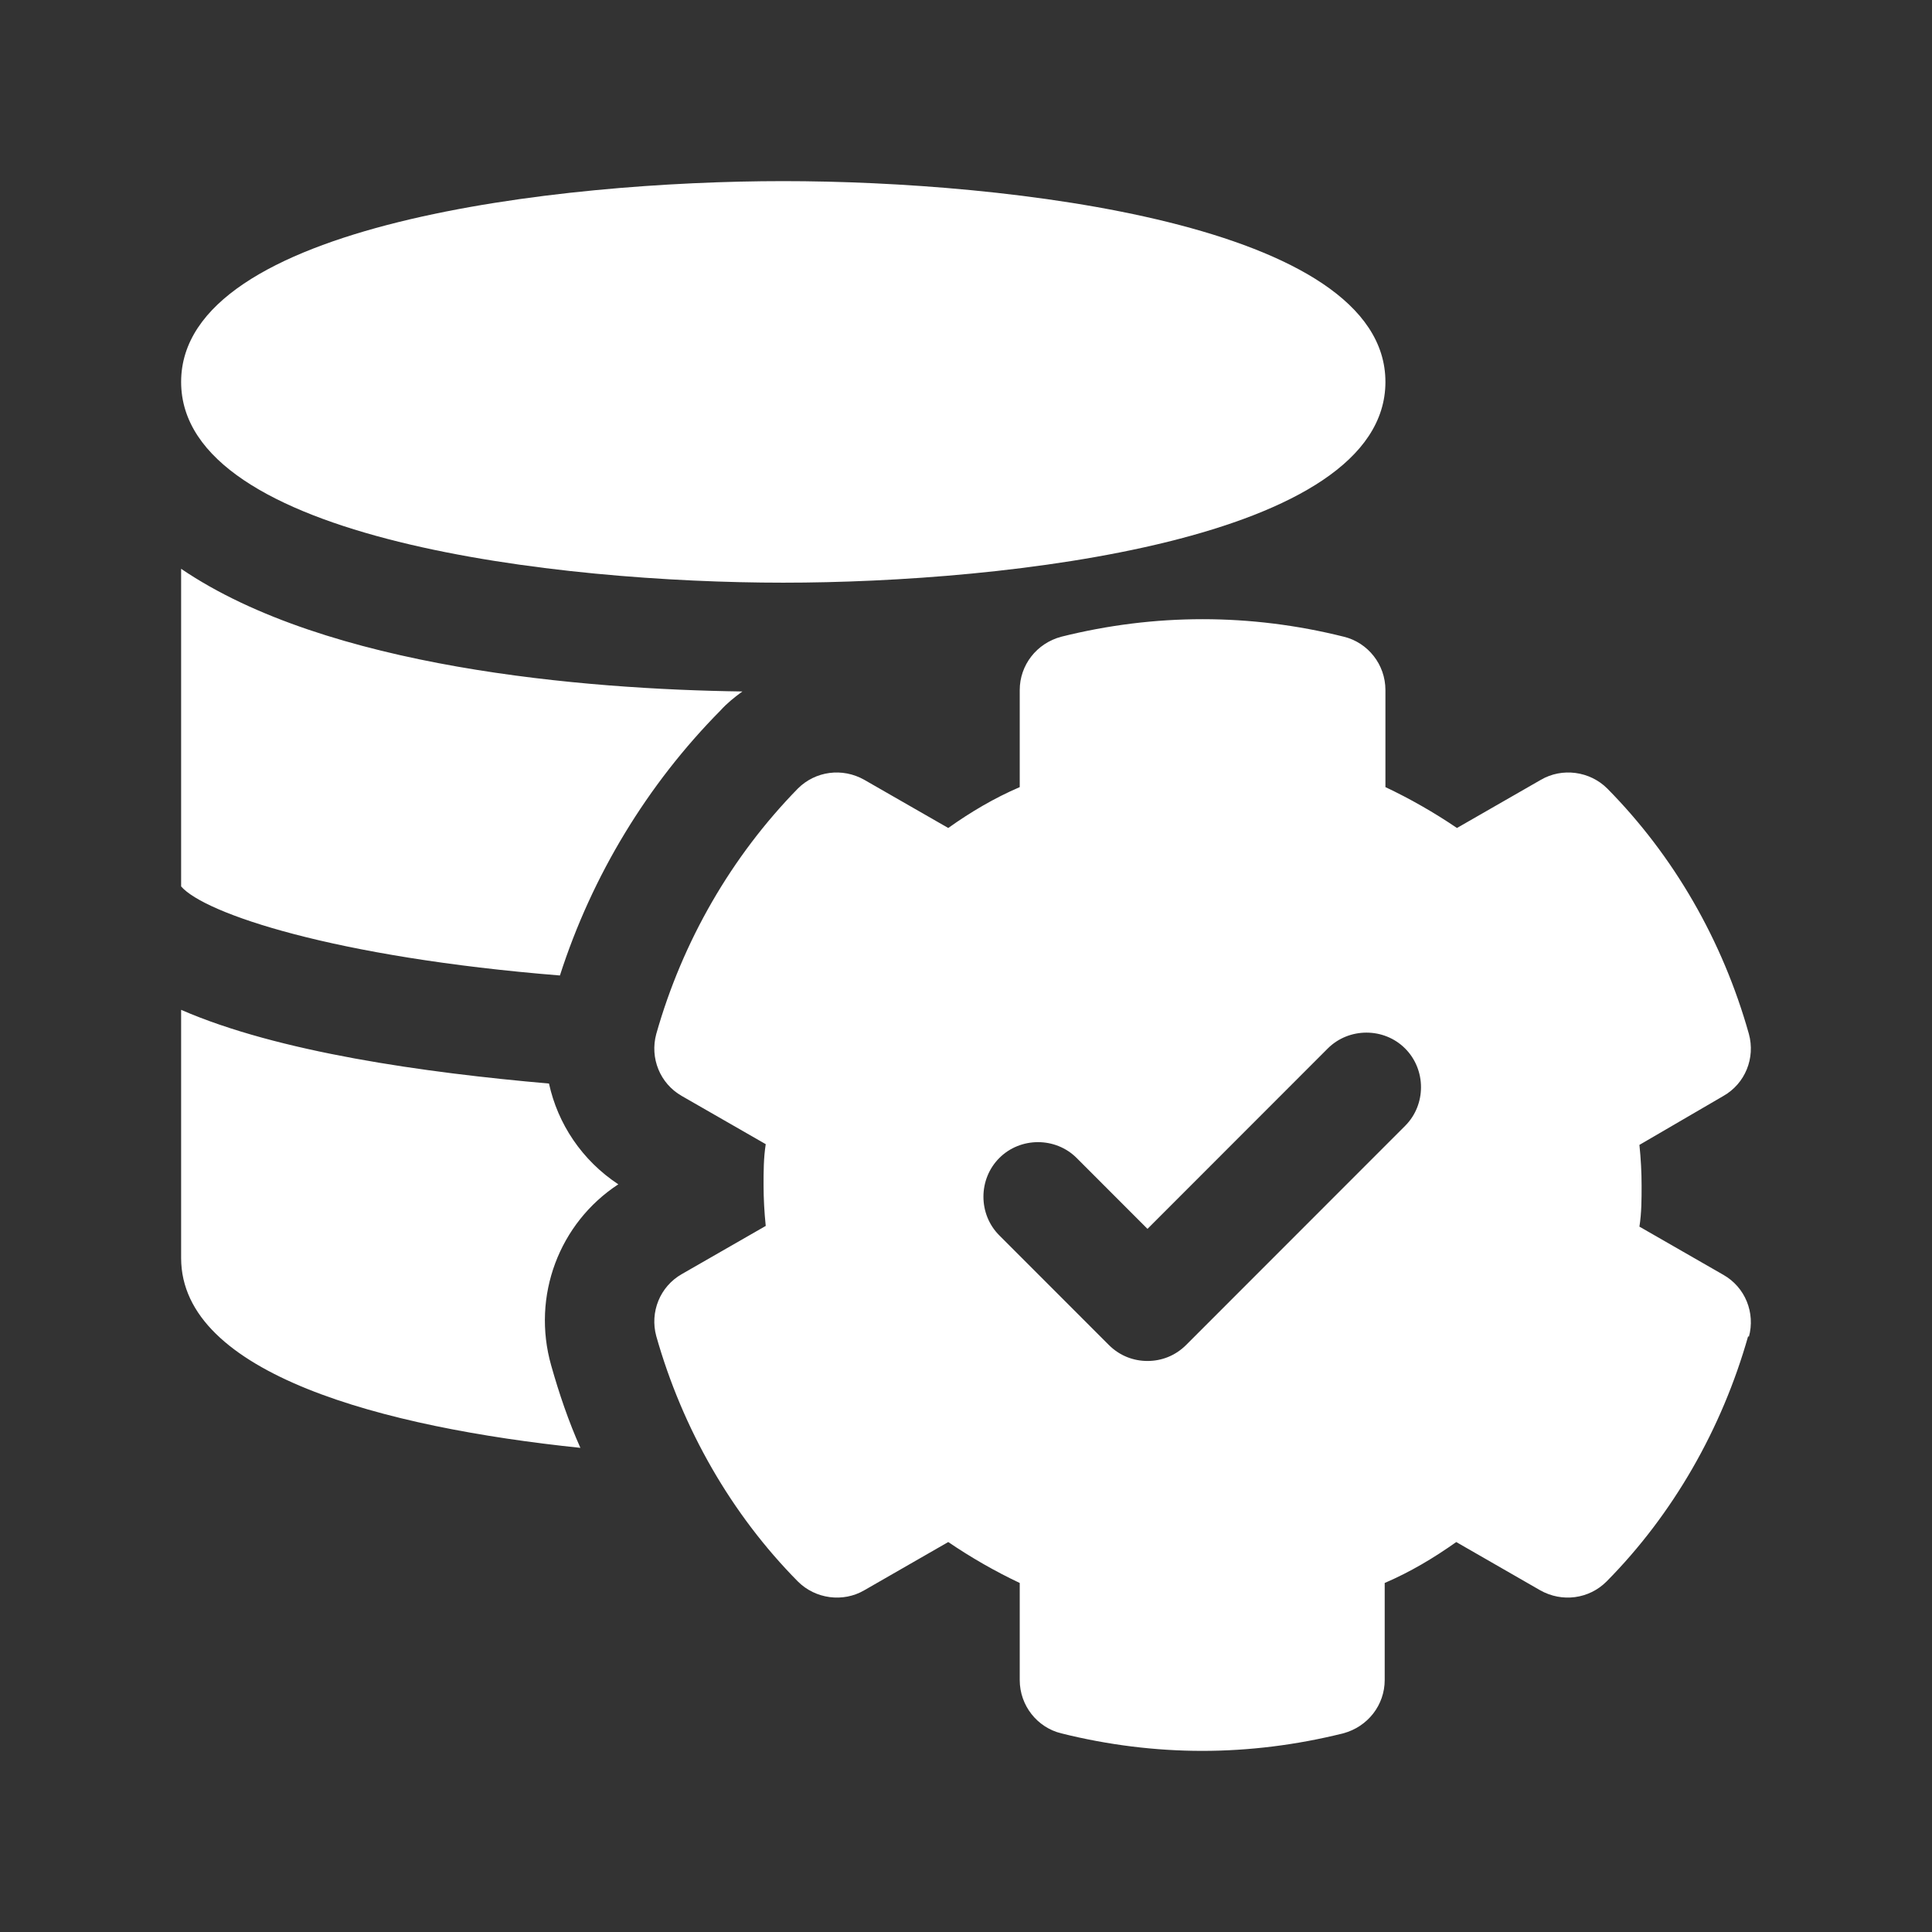 <svg width="32" height="32" viewBox="0 0 32 32" fill="none" xmlns="http://www.w3.org/2000/svg">
<rect x="0" y="0" width="32" height="32" fill="#333333" stroke="none"/>
<path d="M12.296 11.453C12.164 11.55 12.043 11.646 11.934 11.767C10.725 12.989 9.806 14.501 9.274 16.157C5.527 15.855 3.387 15.129 3 14.682V9.421C5.418 11.066 9.673 11.417 12.296 11.453ZM10.241 19.616C9.637 19.217 9.238 18.612 9.093 17.947C7.026 17.766 4.608 17.427 3 16.726V20.837C3 22.76 6.361 23.643 9.613 23.981C9.419 23.546 9.262 23.087 9.129 22.615C8.803 21.466 9.262 20.257 10.241 19.616ZM12.973 3C9.274 3 3 3.701 3 6.326C3 8.95 9.274 9.651 12.973 9.651C16.673 9.651 22.947 8.95 22.947 6.326C22.947 3.701 16.673 3 12.973 3ZM28.955 22.131C28.52 23.667 27.71 25.082 26.61 26.194C26.32 26.485 25.873 26.545 25.51 26.34L24.12 25.541C23.745 25.807 23.358 26.037 22.935 26.219V27.827C22.935 28.238 22.657 28.601 22.246 28.71C21.472 28.903 20.686 29 19.913 29C19.139 29 18.353 28.903 17.579 28.71C17.18 28.613 16.89 28.25 16.89 27.827V26.219C16.479 26.025 16.08 25.795 15.706 25.541L14.315 26.34C13.965 26.545 13.505 26.485 13.215 26.194C12.115 25.082 11.305 23.667 10.87 22.131C10.761 21.732 10.931 21.309 11.293 21.103L12.683 20.305C12.659 20.075 12.647 19.846 12.647 19.628C12.647 19.41 12.647 19.18 12.683 18.951L11.293 18.153C10.931 17.947 10.761 17.524 10.87 17.125C11.305 15.589 12.115 14.186 13.215 13.061C13.505 12.771 13.953 12.711 14.315 12.916L15.706 13.714C16.08 13.448 16.467 13.219 16.89 13.037V11.429C16.89 11.018 17.168 10.655 17.579 10.546C19.127 10.159 20.71 10.159 22.258 10.546C22.657 10.643 22.947 11.006 22.947 11.429V13.037C23.358 13.231 23.757 13.46 24.132 13.714L25.522 12.916C25.873 12.711 26.332 12.771 26.622 13.061C27.722 14.174 28.532 15.577 28.967 17.125C29.076 17.524 28.907 17.947 28.544 18.153L27.154 18.963C27.178 19.193 27.19 19.422 27.19 19.64C27.19 19.858 27.19 20.087 27.154 20.317L28.544 21.115C28.907 21.321 29.076 21.744 28.967 22.143L28.955 22.131ZM23.273 17.366C22.923 17.016 22.343 17.016 21.992 17.366L19.006 20.354L17.833 19.18C17.483 18.83 16.902 18.83 16.552 19.18C16.201 19.531 16.201 20.112 16.552 20.462L18.365 22.276C18.547 22.458 18.776 22.542 19.006 22.542C19.236 22.542 19.465 22.458 19.647 22.276L23.273 18.648C23.624 18.298 23.624 17.717 23.273 17.366Z" fill="white"/>
</svg>
